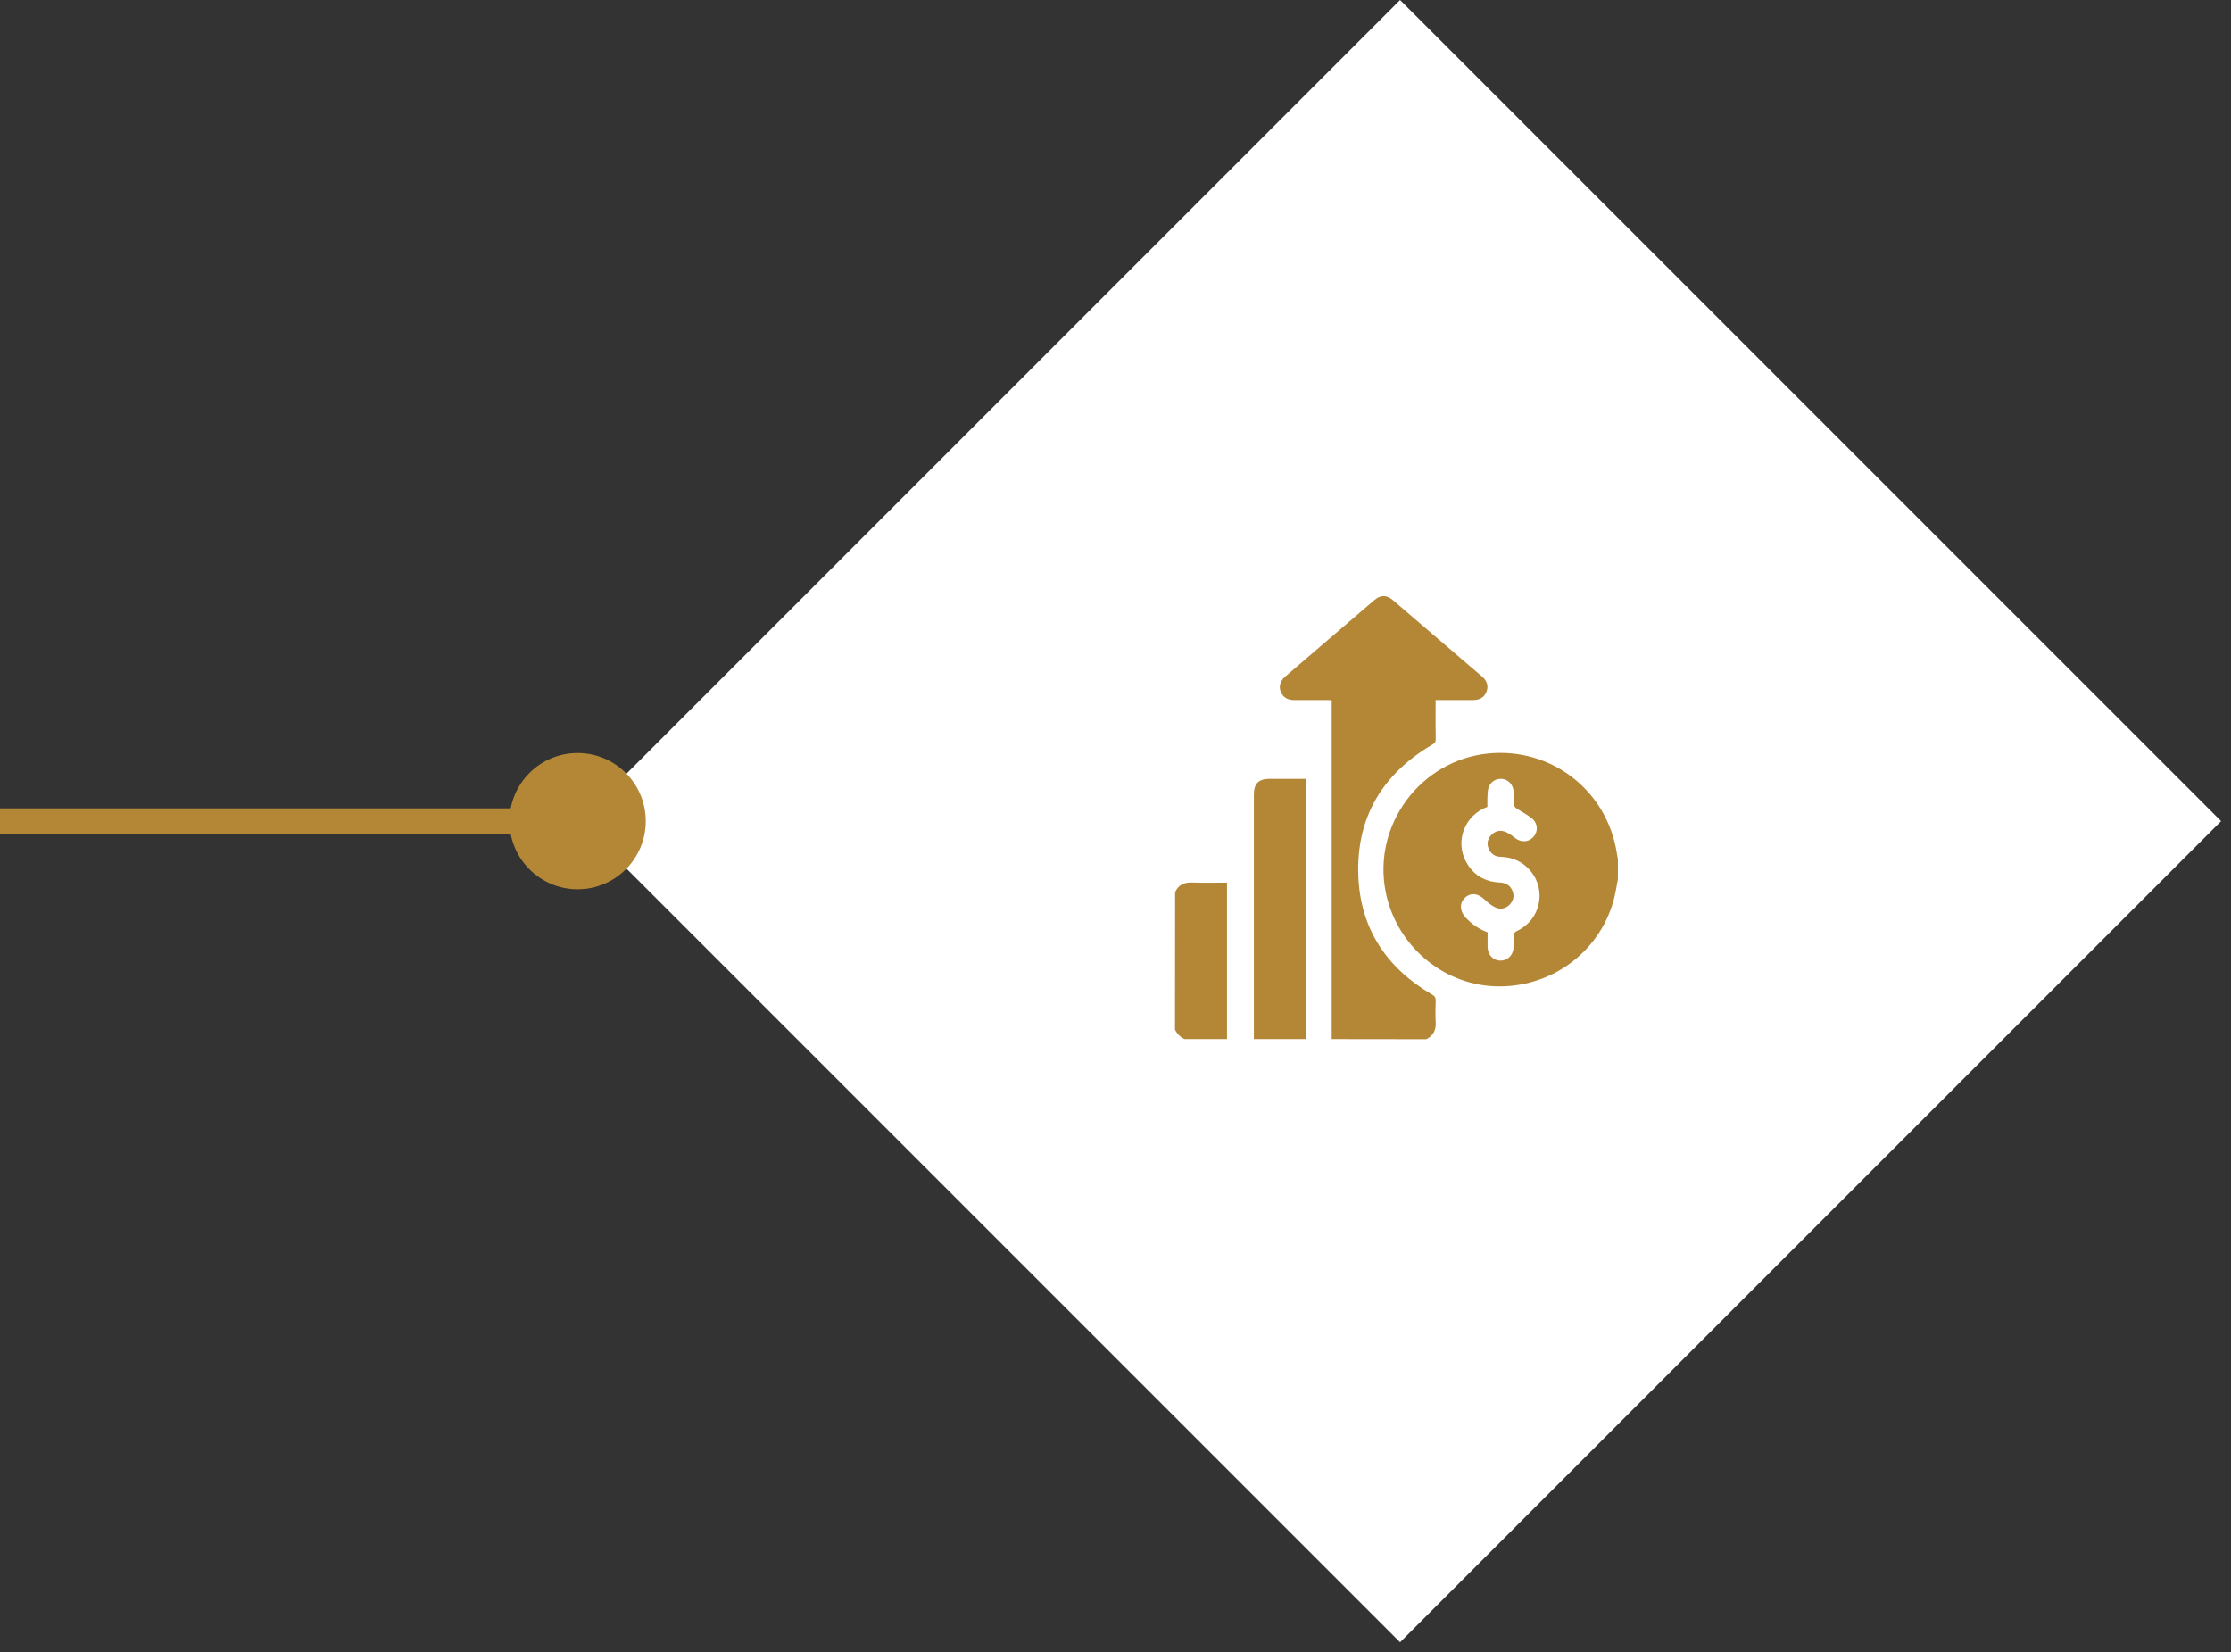 <svg xmlns="http://www.w3.org/2000/svg" width="131" height="97" viewBox="0 0 131 97" fill="none"><rect x="0" y="0" width="131" height="97" fill="#333333" stroke="none"/><rect x="34" y="48.211" width="68.178" height="68.178" transform="rotate(-45 34 48.211)" fill="white"></rect><path d="M29.918 48.211C29.918 50.42 31.708 52.211 33.917 52.211C36.127 52.211 37.917 50.42 37.917 48.211C37.917 46.002 36.127 44.211 33.917 44.211C31.708 44.211 29.918 46.002 29.918 48.211ZM-6.55671e-08 48.961L33.917 48.961L33.917 47.461L6.55671e-08 47.461L-6.55671e-08 48.961Z" fill="#B48737"></path><g clip-path="url(#clip0_562_75)"><path d="M95 51.611C94.919 52.031 94.858 52.465 94.743 52.878C93.883 55.965 90.999 58.037 87.762 57.908C84.641 57.78 81.96 55.451 81.357 52.329C80.599 48.422 83.422 44.631 87.39 44.238C91.093 43.873 94.364 46.411 94.939 50.095C94.96 50.23 94.987 50.359 95.007 50.494C95 50.867 95 51.239 95 51.611ZM87.335 47.373C85.988 47.874 85.44 49.377 86.069 50.569C86.489 51.368 87.173 51.774 88.08 51.815C88.426 51.828 88.676 51.984 88.812 52.309C88.927 52.607 88.866 52.878 88.649 53.108C88.405 53.358 88.094 53.419 87.789 53.27C87.559 53.155 87.349 52.986 87.166 52.81C86.794 52.444 86.354 52.39 86.022 52.708C85.69 53.02 85.704 53.474 86.049 53.859C86.408 54.252 86.835 54.55 87.349 54.74C87.349 55.031 87.342 55.315 87.349 55.606C87.356 56.06 87.674 56.398 88.101 56.398C88.534 56.405 88.866 56.067 88.873 55.6C88.879 55.396 88.886 55.193 88.873 54.99C88.859 54.814 88.927 54.733 89.089 54.652C90.437 54.008 90.823 52.309 89.888 51.158C89.434 50.603 88.839 50.325 88.121 50.305C87.782 50.298 87.539 50.136 87.41 49.824C87.288 49.526 87.349 49.255 87.566 49.025C87.796 48.781 88.094 48.714 88.405 48.842C88.595 48.923 88.771 49.045 88.933 49.181C89.292 49.472 89.739 49.465 90.03 49.147C90.328 48.829 90.308 48.341 89.942 48.043C89.665 47.82 89.333 47.657 89.035 47.454C88.967 47.407 88.893 47.319 88.886 47.238C88.866 47.001 88.879 46.764 88.879 46.527C88.873 46.059 88.541 45.721 88.107 45.728C87.681 45.734 87.363 46.066 87.356 46.52C87.329 46.797 87.335 47.075 87.335 47.373Z" fill="#B48737"></path><path d="M78.194 61.008C78.194 54.387 78.194 47.758 78.194 41.116C78.1 41.109 78.018 41.102 77.937 41.102C77.28 41.102 76.617 41.102 75.96 41.102C75.594 41.102 75.324 40.919 75.202 40.615C75.08 40.297 75.168 39.985 75.459 39.728C77.206 38.231 78.953 36.728 80.7 35.232C81.058 34.927 81.417 34.92 81.776 35.225C83.53 36.728 85.283 38.231 87.037 39.734C87.322 39.978 87.403 40.29 87.288 40.601C87.172 40.919 86.902 41.102 86.516 41.102C85.791 41.102 85.06 41.102 84.295 41.102C84.295 41.197 84.295 41.285 84.295 41.38C84.295 42.057 84.288 42.734 84.302 43.411C84.302 43.56 84.248 43.628 84.126 43.702C81.174 45.429 79.63 47.995 79.758 51.421C79.874 54.522 81.417 56.838 84.092 58.395C84.241 58.483 84.308 58.564 84.302 58.747C84.288 59.16 84.275 59.58 84.302 59.993C84.329 60.467 84.173 60.812 83.74 61.015C81.885 61.008 80.036 61.008 78.194 61.008Z" fill="#B48737"></path><path d="M73.624 61.008C73.624 56.228 73.624 51.448 73.624 46.668C73.624 46.004 73.895 45.727 74.558 45.727C75.249 45.727 75.946 45.727 76.671 45.727C76.671 50.832 76.671 55.923 76.671 61.008C75.655 61.008 74.64 61.008 73.624 61.008Z" fill="#B48737"></path><path d="M69 52.376C69.203 51.936 69.548 51.794 70.022 51.814C70.686 51.842 71.356 51.821 72.047 51.821C72.047 54.902 72.047 57.956 72.047 61.009C71.214 61.009 70.388 61.009 69.555 61.009C69.305 60.887 69.115 60.705 68.993 60.447C69 57.759 69 55.064 69 52.376Z" fill="#B48737"></path></g><defs><clipPath id="clip0_562_75"><rect width="26" height="26.007" fill="white" transform="translate(69 35)"></rect></clipPath></defs></svg>